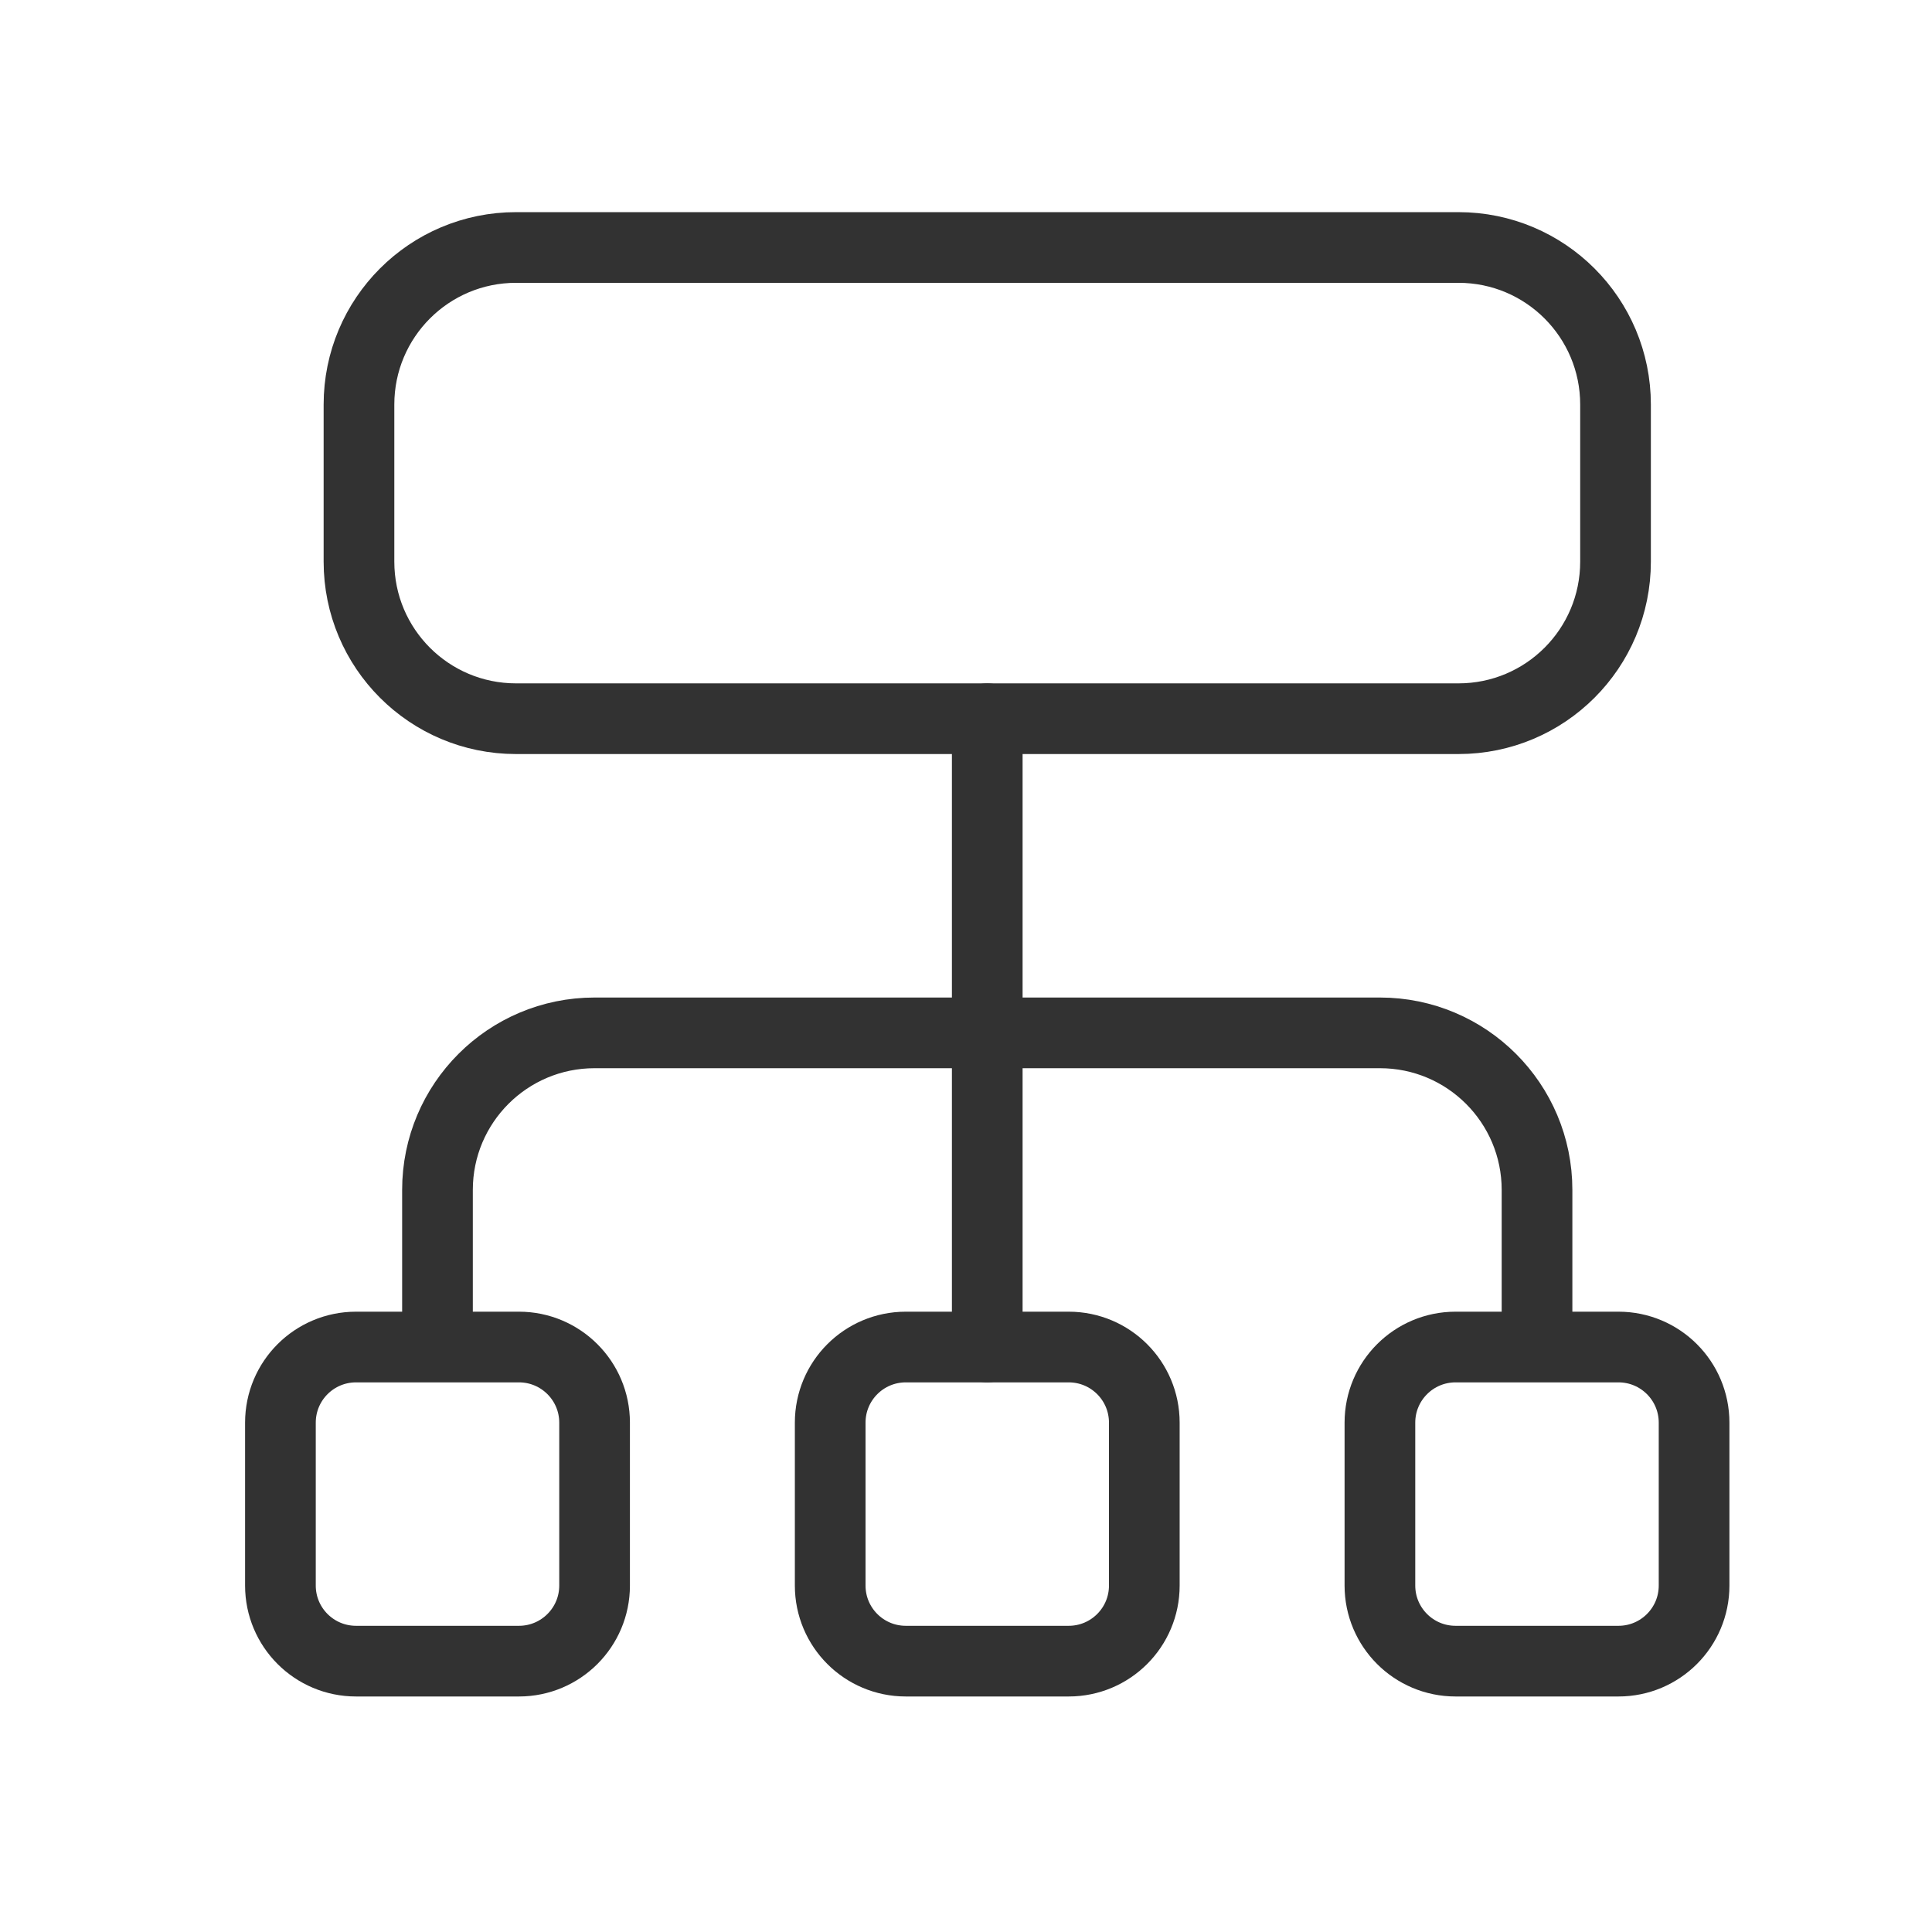 <svg width="41" height="41" viewBox="0 0 41 41" fill="none" xmlns="http://www.w3.org/2000/svg">
<path fill-rule="evenodd" clip-rule="evenodd" d="M30.951 15.252H10.951C9.109 15.252 7.618 13.761 7.618 11.919V8.586C7.618 6.744 9.109 5.252 10.951 5.252H30.951C32.793 5.252 34.284 6.744 34.284 8.586V11.919C34.284 13.761 32.793 15.252 30.951 15.252Z" stroke="#323232" stroke-width="1.5" stroke-linecap="round" stroke-linejoin="round"/>
<path d="M20.951 15.252V28.586" stroke="#323232" stroke-width="1.5" stroke-linecap="round" stroke-linejoin="round"/>
<path fill-rule="evenodd" clip-rule="evenodd" d="M22.679 35.252H19.223C18.336 35.252 17.618 34.534 17.618 33.648V30.191C17.618 29.304 18.336 28.586 19.223 28.586H22.679C23.566 28.586 24.284 29.304 24.284 30.191V33.648C24.284 34.534 23.566 35.252 22.679 35.252Z" stroke="#323232" stroke-width="1.5" stroke-linecap="round" stroke-linejoin="round"/>
<path d="M32.618 28.329V25.252C32.618 23.411 31.126 21.919 29.284 21.919H12.618C10.776 21.919 9.284 23.411 9.284 25.252V28.329" stroke="#323232" stroke-width="1.5" stroke-linecap="round" stroke-linejoin="round"/>
<path fill-rule="evenodd" clip-rule="evenodd" d="M34.346 35.252H30.889C30.003 35.252 29.284 34.534 29.284 33.648V30.191C29.284 29.304 30.003 28.586 30.889 28.586H34.346C35.233 28.586 35.951 29.304 35.951 30.191V33.648C35.951 34.534 35.233 35.252 34.346 35.252Z" stroke="#323232" stroke-width="1.5" stroke-linecap="round" stroke-linejoin="round"/>
<path fill-rule="evenodd" clip-rule="evenodd" d="M11.013 35.252H7.556C6.669 35.252 5.951 34.534 5.951 33.648V30.191C5.951 29.304 6.669 28.586 7.556 28.586H11.013C11.899 28.586 12.618 29.304 12.618 30.191V33.648C12.618 34.534 11.899 35.252 11.013 35.252Z" stroke="#323232" stroke-width="1.5" stroke-linecap="round" stroke-linejoin="round"/>
</svg>
